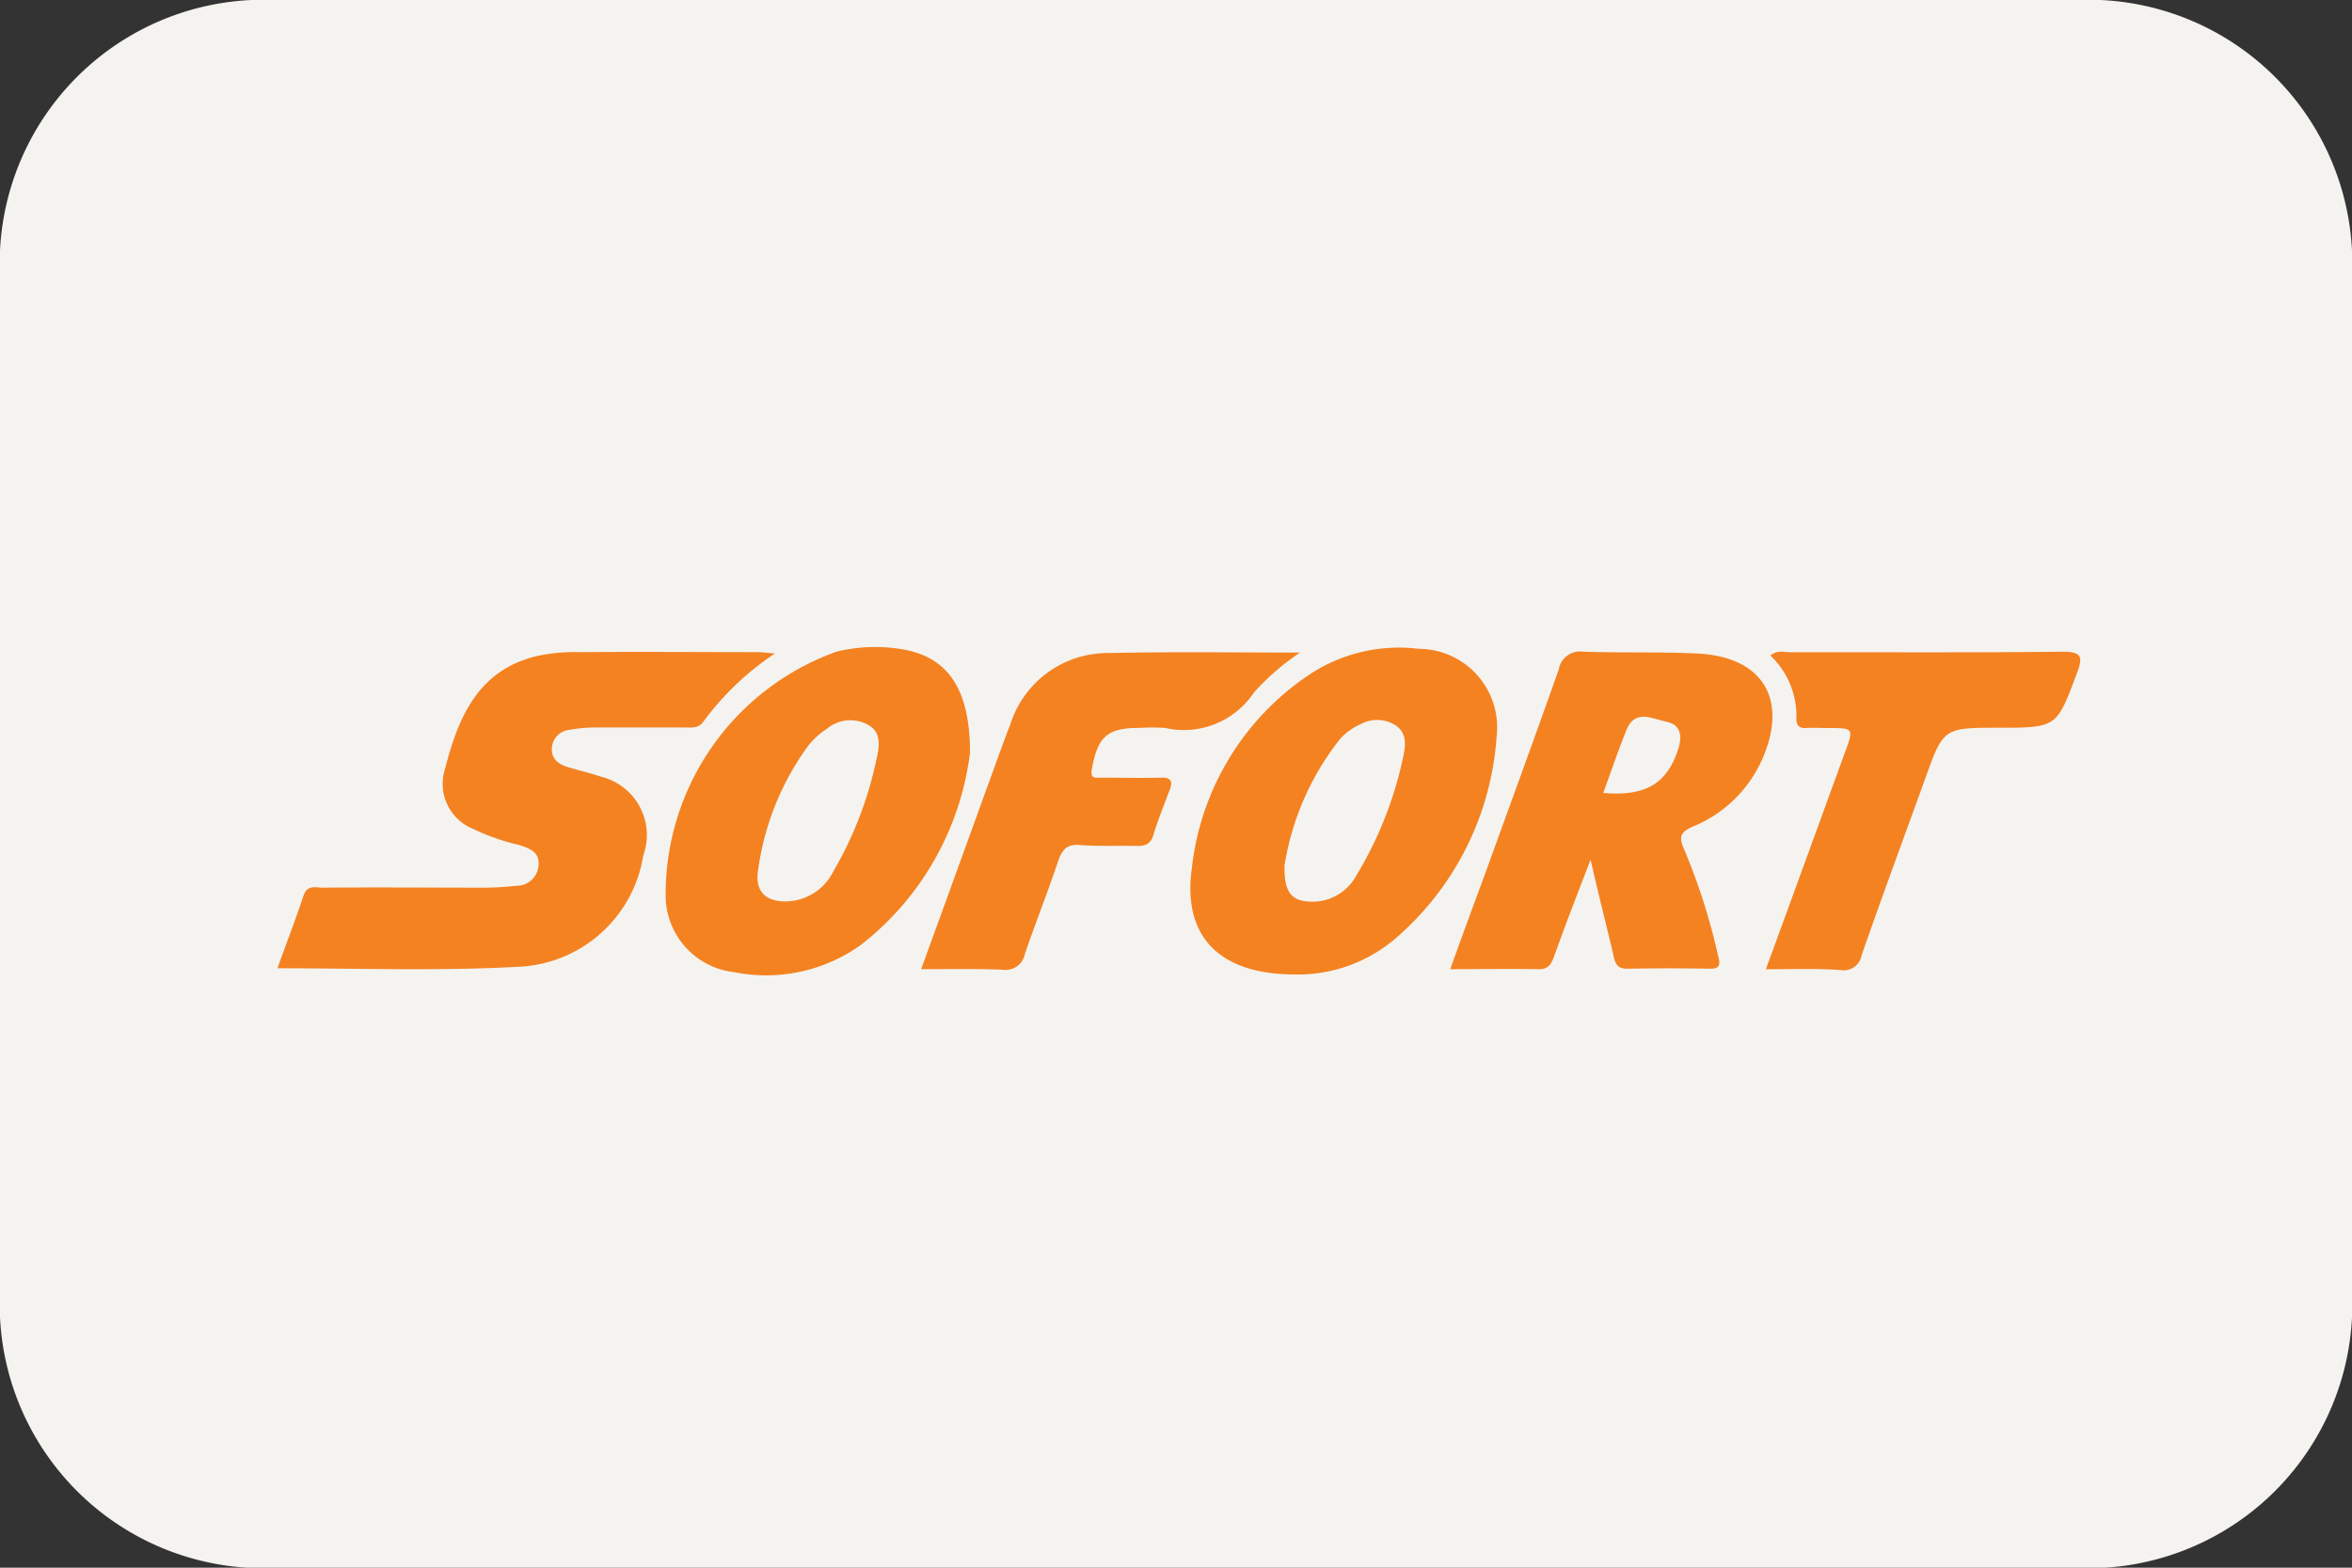 <svg viewBox="0 0 33.495 22.33" height="22.33" width="33.495" xmlns="http://www.w3.org/2000/svg">
  <rect x="0" y="0" width="33.495" height="22.33" fill="#333333" stroke="none"/>
  <g transform="translate(0)" id="sofort">
    <path fill="#f5f3f0" transform="translate(-0.5 -0.5)" d="M4.421.5H30.074a3.757,3.757,0,0,1,3.921,3.567v15.2a3.757,3.757,0,0,1-3.921,3.567H4.421A3.757,3.757,0,0,1,.5,19.263V4.067A3.757,3.757,0,0,1,4.421.5Z" data-name="Path 6358" id="Path_6358"></path>
    <g transform="translate(3.951 9.218)" data-name="Group 67492" id="Group_67492">
      <g transform="translate(0)" data-name="Group 67491" id="Group_67491">
        <path fill="#f48221" transform="translate(-43.6 -117.987)" d="M43.6,122.561c.128-.358.257-.689.371-1.033.054-.162.176-.115.277-.115.749-.007,1.5,0,2.241,0a4.357,4.357,0,0,0,.513-.027.311.311,0,0,0,.317-.311c.007-.182-.142-.223-.277-.27a3.138,3.138,0,0,1-.655-.229.693.693,0,0,1-.4-.857c.189-.736.473-1.411,1.316-1.607a2.553,2.553,0,0,1,.6-.054c.851-.007,1.7,0,2.545,0,.054,0,.108.007.236.02a4.021,4.021,0,0,0-1.019.972c-.074.1-.176.081-.277.081H48.116a2.073,2.073,0,0,0-.358.034.276.276,0,0,0-.25.263c-.007.155.1.23.236.27.155.047.311.081.466.135a.855.855,0,0,1,.6,1.121A1.883,1.883,0,0,1,47,122.541c-1.114.061-2.241.02-3.4.02Z" data-name="Path 36793" id="Path_36793"></path>
        <path fill="#f48221" transform="translate(-274.299 -117.93)" d="M293,120.958c-.2.513-.365.945-.52,1.377-.041.115-.088.189-.23.182-.405-.007-.8,0-1.249,0,.169-.473.331-.911.493-1.35.351-.972.709-1.944,1.053-2.923a.308.308,0,0,1,.344-.25c.547.02,1.094,0,1.634.027.925.047,1.289.648.925,1.492a1.841,1.841,0,0,1-.992.972c-.2.088-.2.162-.115.351a8.91,8.91,0,0,1,.473,1.492c.034.122.027.189-.128.182q-.577-.01-1.154,0c-.176.007-.189-.1-.216-.223C293.221,121.876,293.113,121.458,293,120.958Z" data-name="Path 36794" id="Path_36794"></path>
        <path fill="#f48221" transform="translate(-223.19 -117.167)" d="M237.657,121.829c-1.053-.007-1.58-.54-1.445-1.512a3.819,3.819,0,0,1,1.647-2.741,2.307,2.307,0,0,1,1.586-.385,1.12,1.12,0,0,1,1.107,1.256,4.167,4.167,0,0,1-1.4,2.835A2.142,2.142,0,0,1,237.657,121.829Z" data-name="Path 36795" id="Path_36795"></path>
        <path fill="#f48221" transform="translate(-119.855 -117.042)" d="M129.718,118.545a4.112,4.112,0,0,1-1.539,2.727,2.311,2.311,0,0,1-1.816.4,1.1,1.1,0,0,1-.979-1.067,3.669,3.669,0,0,1,2.437-3.5,2.326,2.326,0,0,1,.965-.027C129.4,117.195,129.718,117.634,129.718,118.545Z" data-name="Path 36796" id="Path_36796"></path>
        <path fill="#f48221" transform="translate(-170.233 -118.061)" d="M179.4,122.648c.324-.891.635-1.748.945-2.606.108-.29.209-.587.324-.878a1.454,1.454,0,0,1,1.4-1.019c.891-.02,1.775-.007,2.727-.007a3.5,3.5,0,0,0-.655.567,1.2,1.2,0,0,1-1.269.506,3.284,3.284,0,0,0-.365,0c-.459,0-.594.128-.675.587-.027.142.047.122.128.122.284,0,.567.007.851,0,.149-.007.176.054.128.176-.081.216-.169.432-.236.655-.04.122-.122.142-.23.142-.27-.007-.547.007-.817-.014-.176-.013-.243.061-.3.216-.149.446-.324.884-.479,1.337a.281.281,0,0,1-.324.223c-.378-.014-.749-.007-1.154-.007Z" data-name="Path 36797" id="Path_36797"></path>
        <path fill="#f48221" transform="translate(-336.403 -117.932)" d="M357.6,122.52c.385-1.053.756-2.072,1.127-3.092.128-.344.121-.344-.25-.344-.1,0-.2-.007-.3,0s-.148-.034-.142-.142a1.188,1.188,0,0,0-.371-.891c.1-.081.189-.047.277-.047,1.3,0,2.586.007,3.882-.007.263,0,.3.061.209.3-.29.776-.284.783-1.114.783-.79,0-.79,0-1.053.736-.3.83-.608,1.661-.9,2.5a.26.26,0,0,1-.3.216C358.322,122.506,357.985,122.52,357.6,122.52Z" data-name="Path 36798" id="Path_36798"></path>
      </g>
      <path fill="#f5f3f0" transform="translate(-304.419 -130.741)" d="M323.3,132.818c.115-.317.216-.614.331-.9.122-.3.371-.155.567-.115s.229.182.176.371C324.218,132.676,323.914,132.872,323.3,132.818Z" data-name="Path 36791" id="Path_36791"></path>
      <path fill="#f5f3f0" transform="translate(-241.658 -131.34)" d="M256,134.449a3.889,3.889,0,0,1,.79-1.8.821.821,0,0,1,.29-.209.484.484,0,0,1,.52.027c.149.115.122.29.088.446a5.423,5.423,0,0,1-.662,1.674.714.714,0,0,1-.587.378C256.118,134.976,255.99,134.861,256,134.449Z" data-name="Path 36792" id="Path_36792"></path>
      <path fill="#f5f3f0" transform="translate(-138.035 -131.401)" d="M145.272,135.023c-.29,0-.439-.148-.392-.446a3.9,3.9,0,0,1,.716-1.775,1.16,1.16,0,0,1,.27-.243.519.519,0,0,1,.6-.04c.182.115.135.324.095.5a5.319,5.319,0,0,1-.608,1.573A.769.769,0,0,1,145.272,135.023Z" data-name="Path 36793" id="Path_36793-2"></path>
    </g>
  </g>
</svg>
